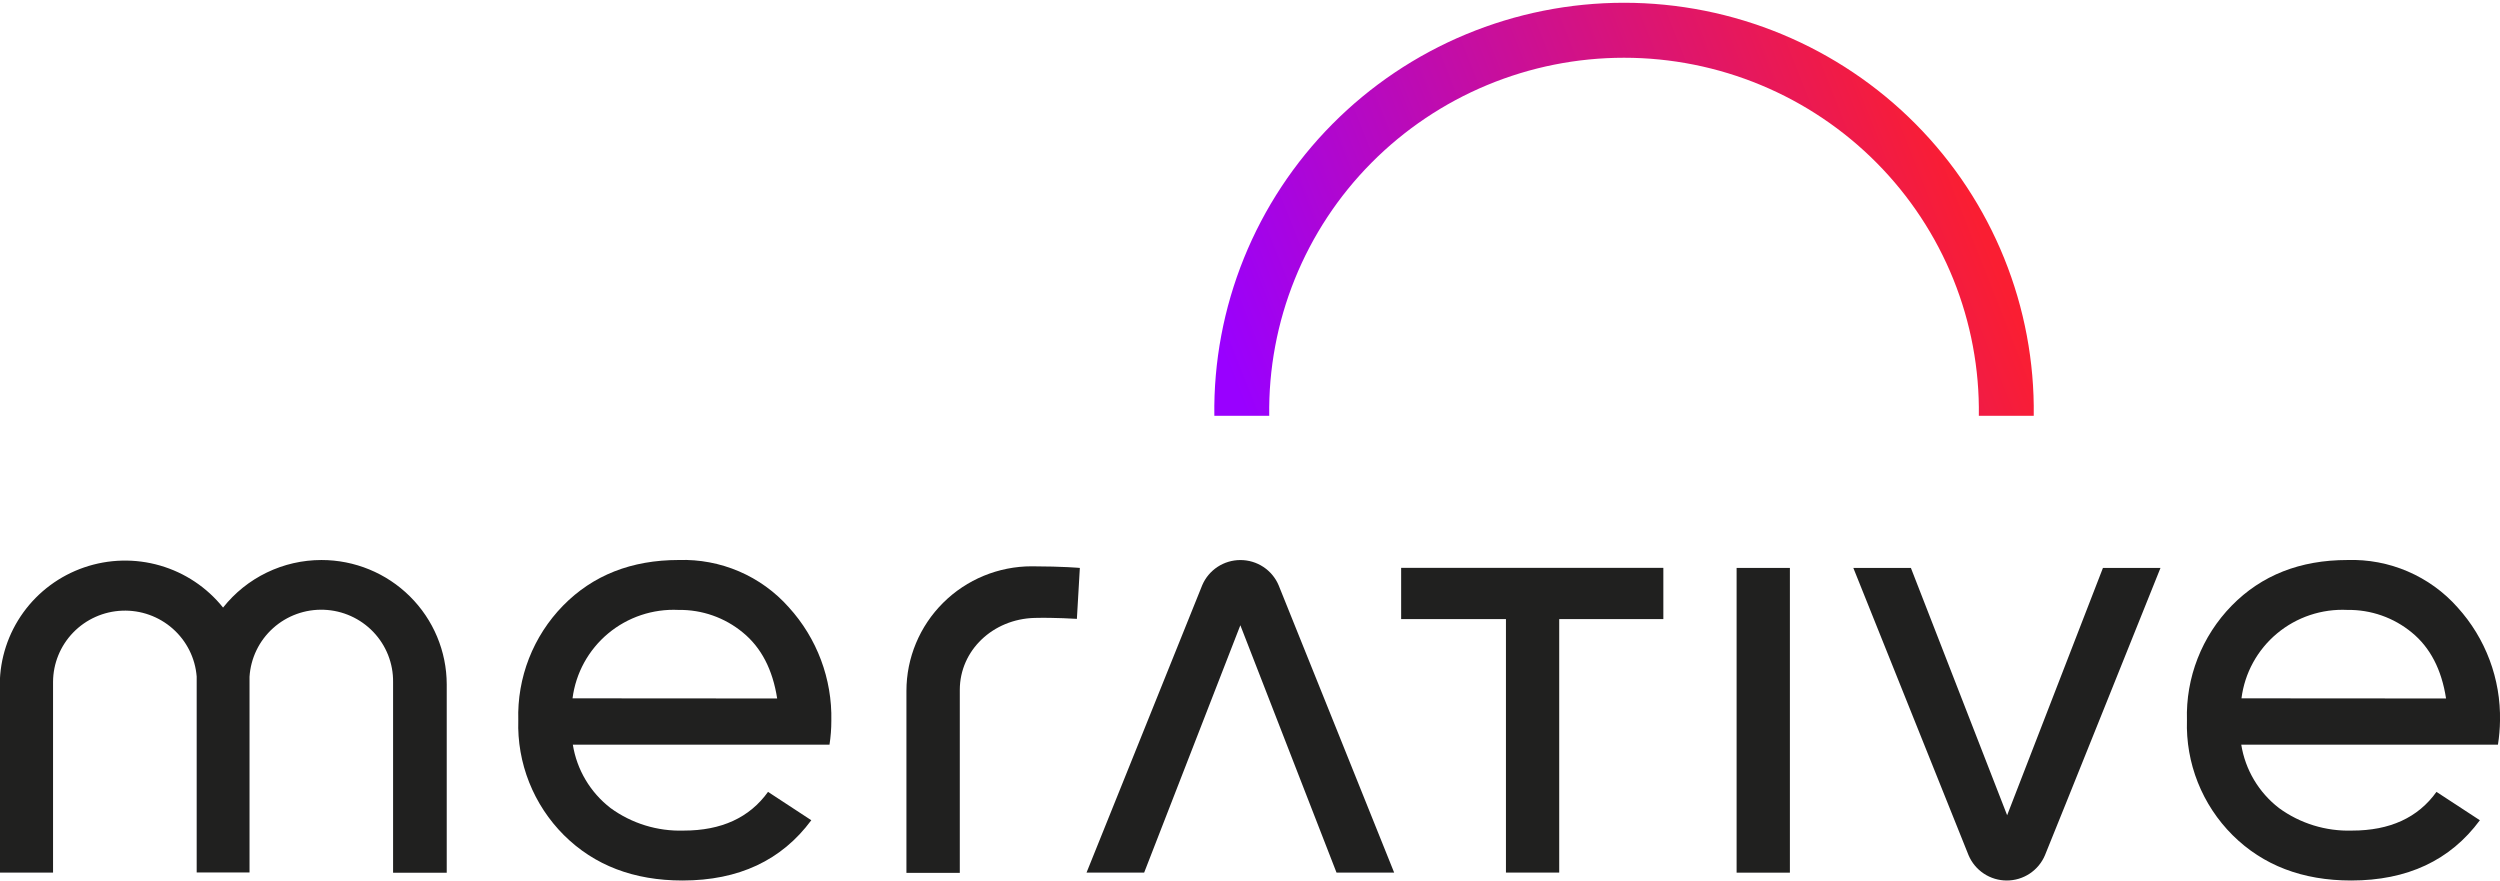 <svg width="159" height="56" viewBox="0 0 159 56" fill="none" xmlns="http://www.w3.org/2000/svg">
<g clip-path="url(#clip0_1935_464)">
<path d="M129.346 26.446C129.392 23.012 128.752 19.605 127.464 16.419C126.175 13.234 124.263 10.335 121.839 7.891C119.414 5.447 116.526 3.507 113.342 2.182C110.157 0.858 106.74 0.176 103.289 0.176C99.837 0.176 96.42 0.858 93.236 2.182C90.051 3.507 87.163 5.447 84.739 7.891C82.314 10.335 80.403 13.234 79.114 16.419C77.825 19.605 77.185 23.012 77.232 26.446H80.723C80.68 23.471 81.232 20.517 82.347 17.756C83.461 14.995 85.117 12.482 87.216 10.363C89.316 8.244 91.818 6.562 94.577 5.413C97.337 4.265 100.298 3.673 103.289 3.673C106.28 3.673 109.241 4.265 112 5.413C114.759 6.562 117.261 8.244 119.361 10.363C121.461 12.482 123.116 14.995 124.231 17.756C125.345 20.517 125.897 23.471 125.854 26.446H129.346Z" fill="url(#paint0_linear_1935_464)"/>
<path d="M20.444 35.617C19.239 35.617 18.05 35.89 16.966 36.414C15.883 36.938 14.932 37.7 14.187 38.642C13.161 37.36 11.761 36.426 10.179 35.968C8.597 35.51 6.911 35.552 5.353 36.087C3.796 36.621 2.444 37.623 1.482 38.954C0.521 40.285 -0.002 41.88 -0.014 43.519V55.496H3.374V43.374C3.377 42.2 3.837 41.071 4.657 40.226C5.478 39.38 6.595 38.883 7.775 38.839C8.956 38.794 10.108 39.206 10.99 39.987C11.872 40.768 12.417 41.858 12.509 43.029V55.487H15.87V43.039C15.945 41.855 16.482 40.747 17.366 39.952C18.25 39.156 19.413 38.736 20.604 38.781C21.796 38.826 22.922 39.333 23.744 40.193C24.565 41.053 25.016 42.198 25 43.384V55.506H28.412V43.519C28.406 41.421 27.564 39.411 26.07 37.93C24.577 36.448 22.553 35.616 20.444 35.617Z" fill="#20201F"/>
<path d="M65.617 36.017C63.504 36.017 61.477 36.852 59.983 38.339C58.489 39.825 57.649 41.841 57.649 43.943V55.515H61.043V43.878C61.043 41.365 63.147 39.374 65.791 39.3C67.075 39.267 68.49 39.36 68.49 39.36L68.678 36.12C68.678 36.12 67.642 36.022 65.617 36.017Z" fill="#20201F"/>
<path d="M89.113 39.374H95.778V55.496H99.166V39.374H105.789V36.115H89.113V39.374Z" fill="#20201F"/>
<path d="M113.837 36.12H110.448V55.501H113.837V36.12Z" fill="#20201F"/>
<path d="M69.104 55.496H72.769L78.886 39.766L85.002 55.496H88.668C88.668 55.496 81.707 38.162 81.318 37.216C81.116 36.742 80.778 36.338 80.346 36.054C79.914 35.77 79.408 35.619 78.891 35.619C78.373 35.619 77.867 35.77 77.435 36.054C77.004 36.338 76.665 36.742 76.463 37.216L69.104 55.496Z" fill="#20201F"/>
<path d="M117.872 36.12H121.533L127.654 51.85L133.747 36.12H137.407C137.407 36.12 130.452 53.454 130.058 54.396C129.857 54.871 129.519 55.277 129.088 55.562C128.656 55.848 128.149 56 127.63 56C127.112 56 126.605 55.848 126.173 55.562C125.741 55.277 125.404 54.871 125.202 54.396L117.872 36.12Z" fill="#20201F"/>
<path d="M159 45.846C159.056 43.181 158.087 40.596 156.291 38.619C155.419 37.638 154.34 36.861 153.131 36.342C151.923 35.822 150.614 35.575 149.298 35.617C146.286 35.617 143.831 36.585 141.935 38.521C140.994 39.484 140.257 40.626 139.769 41.877C139.28 43.129 139.049 44.466 139.09 45.808C139.047 47.158 139.282 48.503 139.781 49.76C140.28 51.016 141.032 52.158 141.991 53.114C143.928 55.038 146.442 56 149.532 56C153.104 56 155.833 54.722 157.72 52.168L154.96 50.363C153.785 52.004 151.996 52.825 149.593 52.825C147.924 52.878 146.285 52.373 144.939 51.389C143.656 50.397 142.8 48.957 142.544 47.361H158.869C158.949 46.859 158.993 46.353 159 45.846ZM142.558 44.414C142.762 42.804 143.569 41.33 144.819 40.288C146.069 39.245 147.669 38.711 149.298 38.791C150.79 38.77 152.241 39.279 153.39 40.227C154.558 41.182 155.285 42.58 155.569 44.423L142.558 44.414Z" fill="#20201F"/>
<path d="M52.873 45.845C52.932 43.181 51.963 40.595 50.164 38.619C49.293 37.638 48.214 36.859 47.005 36.34C45.796 35.822 44.487 35.574 43.172 35.616C40.159 35.616 37.705 36.585 35.808 38.521C34.867 39.484 34.131 40.626 33.642 41.877C33.154 43.129 32.923 44.466 32.963 45.808C32.921 47.158 33.157 48.503 33.656 49.759C34.155 51.015 34.906 52.157 35.864 53.114C37.799 55.038 40.312 56 43.406 56C46.977 56 49.708 54.722 51.599 52.167L48.847 50.363C47.669 52.004 45.882 52.825 43.486 52.825C41.815 52.879 40.174 52.373 38.827 51.389C37.544 50.397 36.688 48.957 36.432 47.361H52.756C52.834 46.859 52.873 46.353 52.873 45.845ZM36.413 44.414C36.619 42.805 37.427 41.333 38.676 40.29C39.925 39.248 41.524 38.713 43.153 38.791C44.645 38.768 46.097 39.278 47.244 40.227C48.413 41.182 49.141 42.58 49.428 44.423L36.413 44.414Z" fill="#20201F"/>
</g>
<defs>
<linearGradient id="paint0_linear_1935_464" x1="73.99" y1="13.084" x2="118.472" y2="-4.524" gradientUnits="userSpaceOnUse">
<stop stop-color="#9900FF"/>
<stop offset="1" stop-color="#FA1E32"/>
</linearGradient>
<clipPath id="clip0_1935_464">
<rect width="159" height="56" fill="white"/>
</clipPath>
</defs>
</svg>
